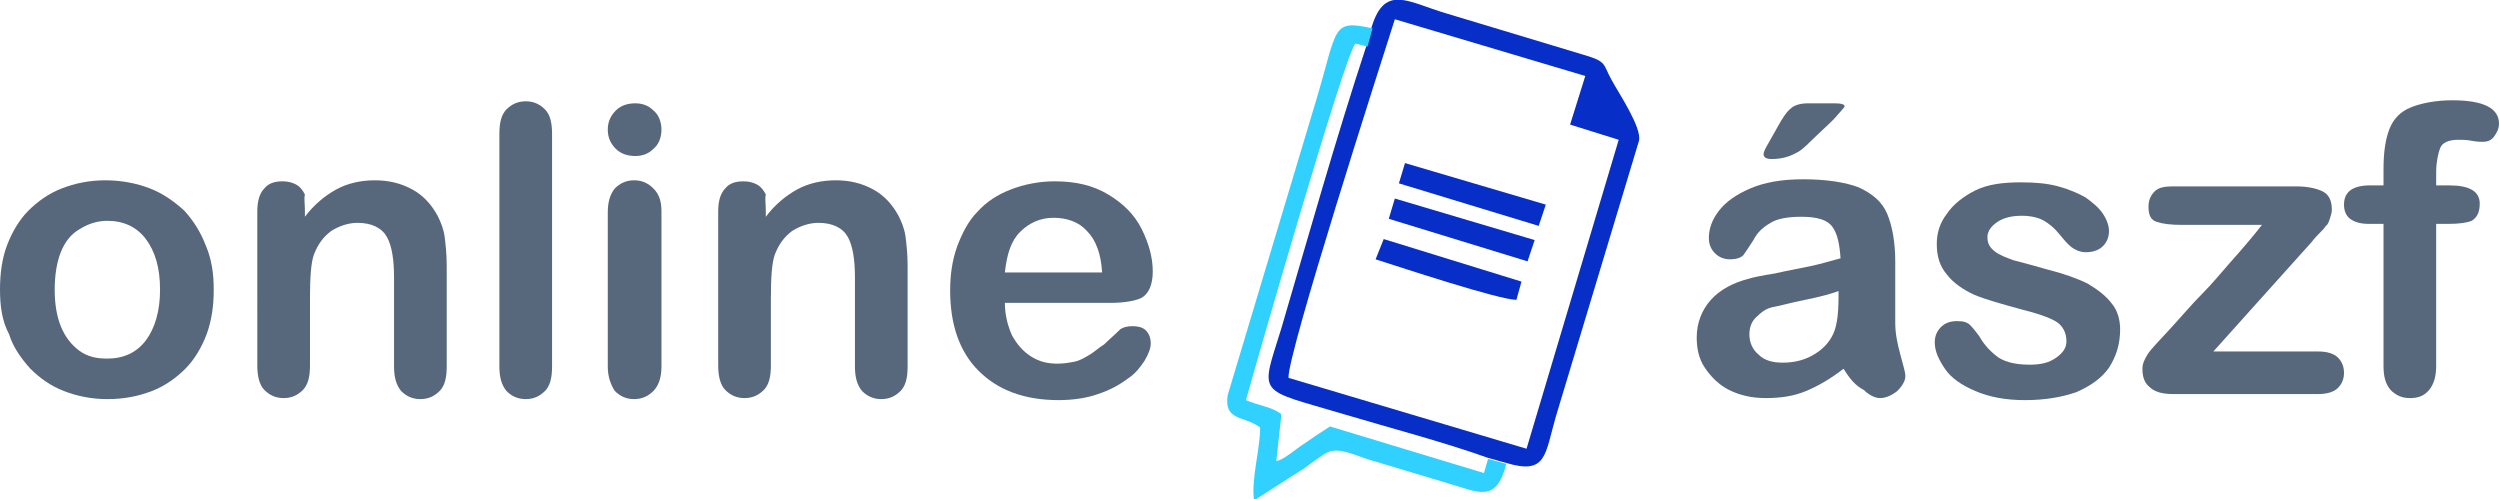 <?xml version="1.0" encoding="utf-8"?>
<!-- Generator: Adobe Illustrator 17.1.0, SVG Export Plug-In . SVG Version: 6.00 Build 0)  -->
<!DOCTYPE svg PUBLIC "-//W3C//DTD SVG 1.1//EN" "http://www.w3.org/Graphics/SVG/1.1/DTD/svg11.dtd">
<svg version="1.1" id="Réteg_1" xmlns="http://www.w3.org/2000/svg" xmlns:xlink="http://www.w3.org/1999/xlink" x="0px" y="0px"
	 viewBox="0 0 246.8 49.3" enable-background="new 0 0 246.8 49.3" xml:space="preserve">
<g>
	<g>
		<path fill-rule="evenodd" clip-rule="evenodd" fill="#072EC6" d="M135.4,2.7l-0.5,1.8c-3,9.1-5.7,18.7-8.4,27.9
			c-2.1,6.8-2.5,5.9,6.2,8.5c4.7,1.4,9.7,2.7,14.2,4.3l1.8,0.5c4,1.2,3.8-0.8,4.9-4.6l8.2-27.2c0.3-1.3-2-4.7-2.7-6
			c-0.9-1.6-0.4-1.8-2.8-2.5l-13.6-4.1C139,0.2,136.7-1.6,135.4,2.7 M137.7,1.9l18.8,5.6l-1.5,4.8l4.8,1.5l-9.1,30.5l-23.5-7
			C127.1,34.9,136.2,6.6,137.7,1.9z"/>
		<path fill-rule="evenodd" clip-rule="evenodd" fill="#30D1FF" d="M148.7,45.8l-1.8-0.5l-0.4,1.4l-15.2-4.6
			c-0.8,0.5-1.7,1.1-2.7,1.8c-0.5,0.3-2,1.6-2.6,1.6l0.5-4.6c-0.8-0.7-2.4-0.9-3.5-1.4c1.2-4.3,9.7-33.9,10.8-35.2l1.2,0.3l0.5-1.8
			c-4.1-0.9-3.4-0.1-5.6,7.2l-8.7,29c-0.4,2.6,1.6,2,3.2,3.2c0,2.2-0.9,5.1-0.6,7.2l5-3.2c0.4-0.3,2-1.5,2.4-1.6
			c1-0.4,2.5,0.3,3.7,0.7c2.7,0.8,5.3,1.6,8,2.4C146,48.6,147.7,49.7,148.7,45.8"/>
		<polygon fill-rule="evenodd" clip-rule="evenodd" fill="#072EC6" points="138.1,18.1 151.9,22.3 152.6,20.2 138.7,16.1 		"/>
		<path fill-rule="evenodd" clip-rule="evenodd" fill="#072EC6" d="M135.8,25.6c2.5,0.8,12.2,4,13.9,4l0.5-1.8l-13.6-4.2L135.8,25.6
			z"/>
		<polygon fill-rule="evenodd" clip-rule="evenodd" fill="#072EC6" points="137.1,21.6 150.8,25.8 151.5,23.7 137.7,19.6 		"/>
	</g>
	<g>
		<path fill="#57687D" d="M21.1,28.6c0,1.6-0.2,3-0.7,4.4c-0.5,1.3-1.2,2.5-2.1,3.4s-2,1.7-3.3,2.2c-1.3,0.5-2.7,0.8-4.4,0.8
			c-1.6,0-3-0.3-4.3-0.8c-1.3-0.5-2.4-1.3-3.3-2.2c-0.9-1-1.7-2.1-2.1-3.4C0.2,31.7,0,30.2,0,28.6c0-1.6,0.2-3.1,0.7-4.4
			c0.5-1.3,1.2-2.5,2.1-3.4c0.9-0.9,2-1.7,3.3-2.2c1.3-0.5,2.7-0.8,4.3-0.8c1.6,0,3.1,0.3,4.4,0.8c1.3,0.5,2.4,1.3,3.4,2.2
			c0.9,1,1.6,2.1,2.1,3.4C20.9,25.6,21.1,27,21.1,28.6z M15.8,28.6c0-2.2-0.5-3.8-1.4-5s-2.2-1.8-3.8-1.8c-1,0-1.9,0.3-2.7,0.8
			C7,23.1,6.4,23.9,6,24.9c-0.4,1-0.6,2.3-0.6,3.7c0,1.4,0.2,2.6,0.6,3.6c0.4,1,1,1.8,1.8,2.4c0.8,0.6,1.7,0.8,2.8,0.8
			c1.6,0,2.9-0.6,3.8-1.8C15.3,32.4,15.8,30.7,15.8,28.6z"/>
		<path fill="#57687D" d="M30.1,20.8v0.6c0.9-1.2,2-2.1,3.1-2.7c1.1-0.6,2.4-0.9,3.8-0.9c1.4,0,2.6,0.3,3.7,0.9
			c1.1,0.6,1.9,1.5,2.5,2.6c0.3,0.6,0.6,1.3,0.7,2.1c0.1,0.8,0.2,1.7,0.2,2.9v9.9c0,1.1-0.2,1.9-0.7,2.4c-0.5,0.5-1.1,0.8-1.9,0.8
			c-0.8,0-1.4-0.3-1.9-0.8c-0.5-0.6-0.7-1.4-0.7-2.4v-8.8c0-1.7-0.2-3.1-0.7-4c-0.5-0.9-1.5-1.4-2.9-1.4c-0.9,0-1.8,0.3-2.6,0.8
			c-0.8,0.6-1.3,1.3-1.7,2.3c-0.3,0.8-0.4,2.3-0.4,4.4v6.6c0,1.1-0.2,1.9-0.7,2.4c-0.5,0.5-1.1,0.8-1.9,0.8c-0.8,0-1.4-0.3-1.9-0.8
			s-0.7-1.4-0.7-2.4V20.9c0-1,0.2-1.8,0.7-2.3c0.4-0.5,1-0.7,1.8-0.7c0.5,0,0.9,0.1,1.3,0.3c0.4,0.2,0.7,0.6,0.9,1
			C30,19.6,30.1,20.1,30.1,20.8z"/>
		<path fill="#57687D" d="M49.3,36.2v-23c0-1.1,0.2-1.9,0.7-2.4c0.5-0.5,1.1-0.8,1.9-0.8s1.4,0.3,1.9,0.8c0.5,0.5,0.7,1.3,0.7,2.4
			v23c0,1.1-0.2,1.9-0.7,2.4c-0.5,0.5-1.1,0.8-1.9,0.8c-0.8,0-1.4-0.3-1.9-0.8C49.5,38,49.3,37.2,49.3,36.2z"/>
		<path fill="#57687D" d="M62.7,15.4c-0.7,0-1.4-0.2-1.9-0.7c-0.5-0.5-0.8-1.1-0.8-1.9c0-0.8,0.3-1.4,0.8-1.9
			c0.5-0.5,1.2-0.7,1.9-0.7c0.7,0,1.3,0.2,1.8,0.7c0.5,0.4,0.8,1.1,0.8,1.9c0,0.8-0.3,1.5-0.8,1.9C64,15.2,63.4,15.4,62.7,15.4z
			 M65.3,20.9v15.3c0,1.1-0.3,1.9-0.8,2.4c-0.5,0.5-1.1,0.8-1.9,0.8s-1.4-0.3-1.9-0.8C60.3,38,60,37.2,60,36.2V21
			c0-1,0.2-1.8,0.7-2.4c0.5-0.5,1.1-0.8,1.9-0.8s1.4,0.3,1.9,0.8C65.1,19.2,65.3,19.9,65.3,20.9z"/>
		<path fill="#57687D" d="M75.6,20.8v0.6c0.9-1.2,2-2.1,3.1-2.7c1.1-0.6,2.4-0.9,3.8-0.9c1.4,0,2.6,0.3,3.7,0.9
			c1.1,0.6,1.9,1.5,2.5,2.6c0.3,0.6,0.6,1.3,0.7,2.1c0.1,0.8,0.2,1.7,0.2,2.9v9.9c0,1.1-0.2,1.9-0.7,2.4c-0.5,0.5-1.1,0.8-1.9,0.8
			c-0.8,0-1.4-0.3-1.9-0.8c-0.5-0.6-0.7-1.4-0.7-2.4v-8.8c0-1.7-0.2-3.1-0.7-4c-0.5-0.9-1.5-1.4-2.9-1.4c-0.9,0-1.8,0.3-2.6,0.8
			c-0.8,0.6-1.3,1.3-1.7,2.3c-0.3,0.8-0.4,2.3-0.4,4.4v6.6c0,1.1-0.2,1.9-0.7,2.4c-0.5,0.5-1.1,0.8-1.9,0.8c-0.8,0-1.4-0.3-1.9-0.8
			s-0.7-1.4-0.7-2.4V20.9c0-1,0.2-1.8,0.7-2.3c0.4-0.5,1-0.7,1.8-0.7c0.5,0,0.9,0.1,1.3,0.3c0.4,0.2,0.7,0.6,0.9,1
			C75.5,19.6,75.6,20.1,75.6,20.8z"/>
		<path fill="#57687D" d="M109.6,29.9H99.2c0,1.2,0.3,2.3,0.7,3.2c0.5,0.9,1.1,1.6,1.9,2.1c0.8,0.5,1.6,0.7,2.6,0.7
			c0.6,0,1.2-0.1,1.7-0.2c0.5-0.1,1-0.4,1.5-0.7c0.5-0.3,0.9-0.7,1.4-1c0.4-0.4,1-0.9,1.6-1.5c0.3-0.2,0.7-0.3,1.2-0.3
			c0.5,0,1,0.1,1.3,0.4c0.3,0.3,0.5,0.7,0.5,1.3c0,0.5-0.2,1-0.6,1.7c-0.4,0.6-0.9,1.3-1.7,1.8c-0.8,0.6-1.7,1.1-2.9,1.5
			c-1.1,0.4-2.5,0.6-3.9,0.6c-3.4,0-6-1-7.9-2.9c-1.9-1.9-2.8-4.6-2.8-7.9c0-1.6,0.2-3,0.7-4.4c0.5-1.3,1.1-2.5,2-3.4
			c0.9-1,2-1.7,3.3-2.2c1.3-0.5,2.8-0.8,4.3-0.8c2.1,0,3.8,0.4,5.3,1.3c1.5,0.9,2.6,2,3.3,3.4c0.7,1.4,1.1,2.8,1.1,4.2
			c0,1.3-0.4,2.2-1.1,2.6C112.1,29.7,111,29.9,109.6,29.9z M99.2,26.9h9.6c-0.1-1.8-0.6-3.2-1.5-4.1c-0.8-0.9-2-1.3-3.3-1.3
			c-1.3,0-2.4,0.5-3.3,1.4S99.4,25.1,99.2,26.9z"/>
	</g>
	<g>
		<path fill="#57687D" d="M182,36.4c-1.3,1-2.5,1.7-3.7,2.2c-1.2,0.5-2.5,0.7-4,0.7c-1.4,0-2.6-0.3-3.6-0.8c-1-0.5-1.8-1.3-2.4-2.2
			c-0.6-0.9-0.8-1.9-0.8-3c0-1.4,0.5-2.7,1.4-3.7c0.9-1,2.2-1.7,3.8-2.1c0.3-0.1,1.2-0.3,2.5-0.5c1.3-0.3,2.5-0.5,3.4-0.7
			c1-0.2,2-0.5,3.1-0.8c-0.1-1.4-0.3-2.4-0.8-3.1c-0.5-0.7-1.5-1-3.1-1c-1.3,0-2.4,0.2-3,0.6c-0.7,0.4-1.3,0.9-1.7,1.7
			c-0.5,0.8-0.8,1.2-1,1.5c-0.2,0.2-0.6,0.4-1.3,0.4c-0.6,0-1.1-0.2-1.5-0.6c-0.4-0.4-0.6-0.9-0.6-1.5c0-0.9,0.3-1.8,1-2.7
			c0.7-0.9,1.7-1.6,3.1-2.2s3.1-0.9,5.2-0.9c2.3,0,4.2,0.3,5.5,0.8c1.3,0.6,2.3,1.4,2.8,2.6c0.5,1.2,0.8,2.8,0.8,4.7
			c0,1.2,0,2.3,0,3.2c0,0.9,0,1.8,0,2.9c0,1,0.2,2,0.5,3.1c0.3,1.1,0.5,1.8,0.5,2.1c0,0.5-0.3,1-0.8,1.5c-0.5,0.4-1.1,0.7-1.7,0.7
			c-0.5,0-1.1-0.3-1.6-0.8C183.2,38.1,182.6,37.4,182,36.4z M181.6,28.7c-0.8,0.3-1.9,0.6-3.4,0.9c-1.5,0.3-2.5,0.6-3.1,0.7
			c-0.6,0.1-1.1,0.4-1.6,0.9c-0.5,0.4-0.8,1-0.8,1.8c0,0.8,0.3,1.5,0.9,2c0.6,0.6,1.4,0.8,2.4,0.8c1,0,2-0.2,2.9-0.7
			c0.9-0.5,1.5-1.1,1.9-1.8c0.5-0.8,0.7-2.1,0.7-4V28.7z M178.5,10.2h2.6c0.7,0,1,0.1,1,0.3c0,0.1-0.4,0.5-1.1,1.3
			c-0.7,0.7-1.5,1.4-2.2,2.1c-0.7,0.7-1.2,1.1-1.5,1.2c-0.7,0.4-1.5,0.6-2.4,0.6c-0.6,0-0.8-0.2-0.8-0.5c0-0.2,0.2-0.6,0.5-1.1
			l0.9-1.6c0.5-0.9,0.9-1.5,1.3-1.8C177.1,10.4,177.7,10.2,178.5,10.2z"/>
		<path fill="#57687D" d="M209.3,32.5c0,1.5-0.4,2.7-1.1,3.8c-0.7,1-1.8,1.8-3.2,2.4c-1.4,0.5-3.1,0.8-5.1,0.8
			c-1.9,0-3.5-0.3-4.9-0.9c-1.4-0.6-2.4-1.3-3-2.2c-0.6-0.9-1-1.7-1-2.6c0-0.6,0.2-1.1,0.6-1.5c0.4-0.4,0.9-0.6,1.6-0.6
			c0.6,0,1,0.1,1.3,0.4c0.3,0.3,0.6,0.7,0.9,1.1c0.5,0.9,1.2,1.6,1.9,2.1c0.8,0.5,1.8,0.7,3.1,0.7c1.1,0,1.9-0.2,2.6-0.7
			c0.7-0.5,1-1,1-1.6c0-0.9-0.4-1.6-1.1-2c-0.7-0.4-1.9-0.8-3.5-1.2c-1.8-0.5-3.3-0.9-4.5-1.4c-1.1-0.5-2.1-1.2-2.7-2
			c-0.7-0.8-1-1.8-1-3c0-1.1,0.3-2.1,1-3c0.6-0.9,1.6-1.7,2.8-2.3c1.2-0.6,2.7-0.8,4.5-0.8c1.4,0,2.6,0.1,3.7,0.4
			c1.1,0.3,2,0.7,2.7,1.1c0.7,0.5,1.3,1,1.7,1.6c0.4,0.6,0.6,1.2,0.6,1.7c0,0.6-0.2,1.1-0.6,1.5c-0.4,0.4-1,0.6-1.7,0.6
			c-0.5,0-1-0.2-1.4-0.5c-0.4-0.3-0.8-0.8-1.3-1.4c-0.4-0.5-0.9-0.9-1.4-1.2c-0.5-0.3-1.3-0.5-2.2-0.5c-1,0-1.8,0.2-2.4,0.6
			c-0.6,0.4-1,0.9-1,1.5c0,0.6,0.2,1,0.7,1.4c0.5,0.4,1.1,0.6,1.9,0.9c0.8,0.2,1.9,0.5,3.3,0.9c1.6,0.4,3,0.9,4,1.4
			c1,0.6,1.8,1.2,2.4,2C209,30.6,209.3,31.5,209.3,32.5z"/>
		<path fill="#57687D" d="M228.2,23.9l-9.7,10.8h10.4c0.8,0,1.5,0.2,1.9,0.6c0.4,0.4,0.6,0.9,0.6,1.5c0,0.6-0.2,1.1-0.6,1.5
			s-1.1,0.6-1.9,0.6h-14.4c-1,0-1.8-0.2-2.3-0.7c-0.5-0.4-0.7-1-0.7-1.8c0-0.5,0.2-0.9,0.5-1.4c0.3-0.5,1.1-1.3,2.2-2.5
			c1.2-1.3,2.2-2.5,3.2-3.5c1-1,1.8-2,2.6-2.9c0.8-0.9,1.5-1.7,2-2.3c0.5-0.6,1-1.2,1.3-1.6h-7.9c-1.1,0-1.9-0.1-2.5-0.3
			c-0.6-0.2-0.8-0.7-0.8-1.5c0-0.6,0.2-1.1,0.6-1.5c0.4-0.4,1-0.5,1.8-0.5h12.2c1.1,0,2,0.2,2.6,0.5c0.6,0.3,0.9,0.9,0.9,1.8
			c0,0.3-0.1,0.6-0.2,0.9c-0.1,0.3-0.2,0.6-0.4,0.7c-0.1,0.2-0.3,0.4-0.6,0.7C228.8,23.2,228.5,23.5,228.2,23.9z"/>
		<path fill="#57687D" d="M234,18.3h1.3v-1.6c0-1.7,0.2-3,0.6-4c0.4-1,1.1-1.7,2.1-2.1c1-0.4,2.4-0.7,4.1-0.7c3.1,0,4.6,0.8,4.6,2.3
			c0,0.5-0.2,0.9-0.5,1.3s-0.7,0.5-1.1,0.5c-0.2,0-0.6,0-1.1-0.1c-0.5-0.1-0.9-0.1-1.3-0.1c-1,0-1.6,0.3-1.8,0.8s-0.4,1.4-0.4,2.4
			v1.3h1.3c2,0,3,0.6,3,1.8c0,0.9-0.3,1.4-0.8,1.7c-0.5,0.2-1.3,0.3-2.2,0.3h-1.3v14c0,1-0.2,1.8-0.7,2.4s-1.1,0.8-1.9,0.8
			c-0.8,0-1.4-0.3-1.9-0.8c-0.5-0.6-0.7-1.3-0.7-2.4v-14h-1.5c-0.8,0-1.4-0.2-1.8-0.5s-0.6-0.8-0.6-1.4
			C231.4,18.9,232.3,18.3,234,18.3z"/>
	</g>
</g>
</svg>
